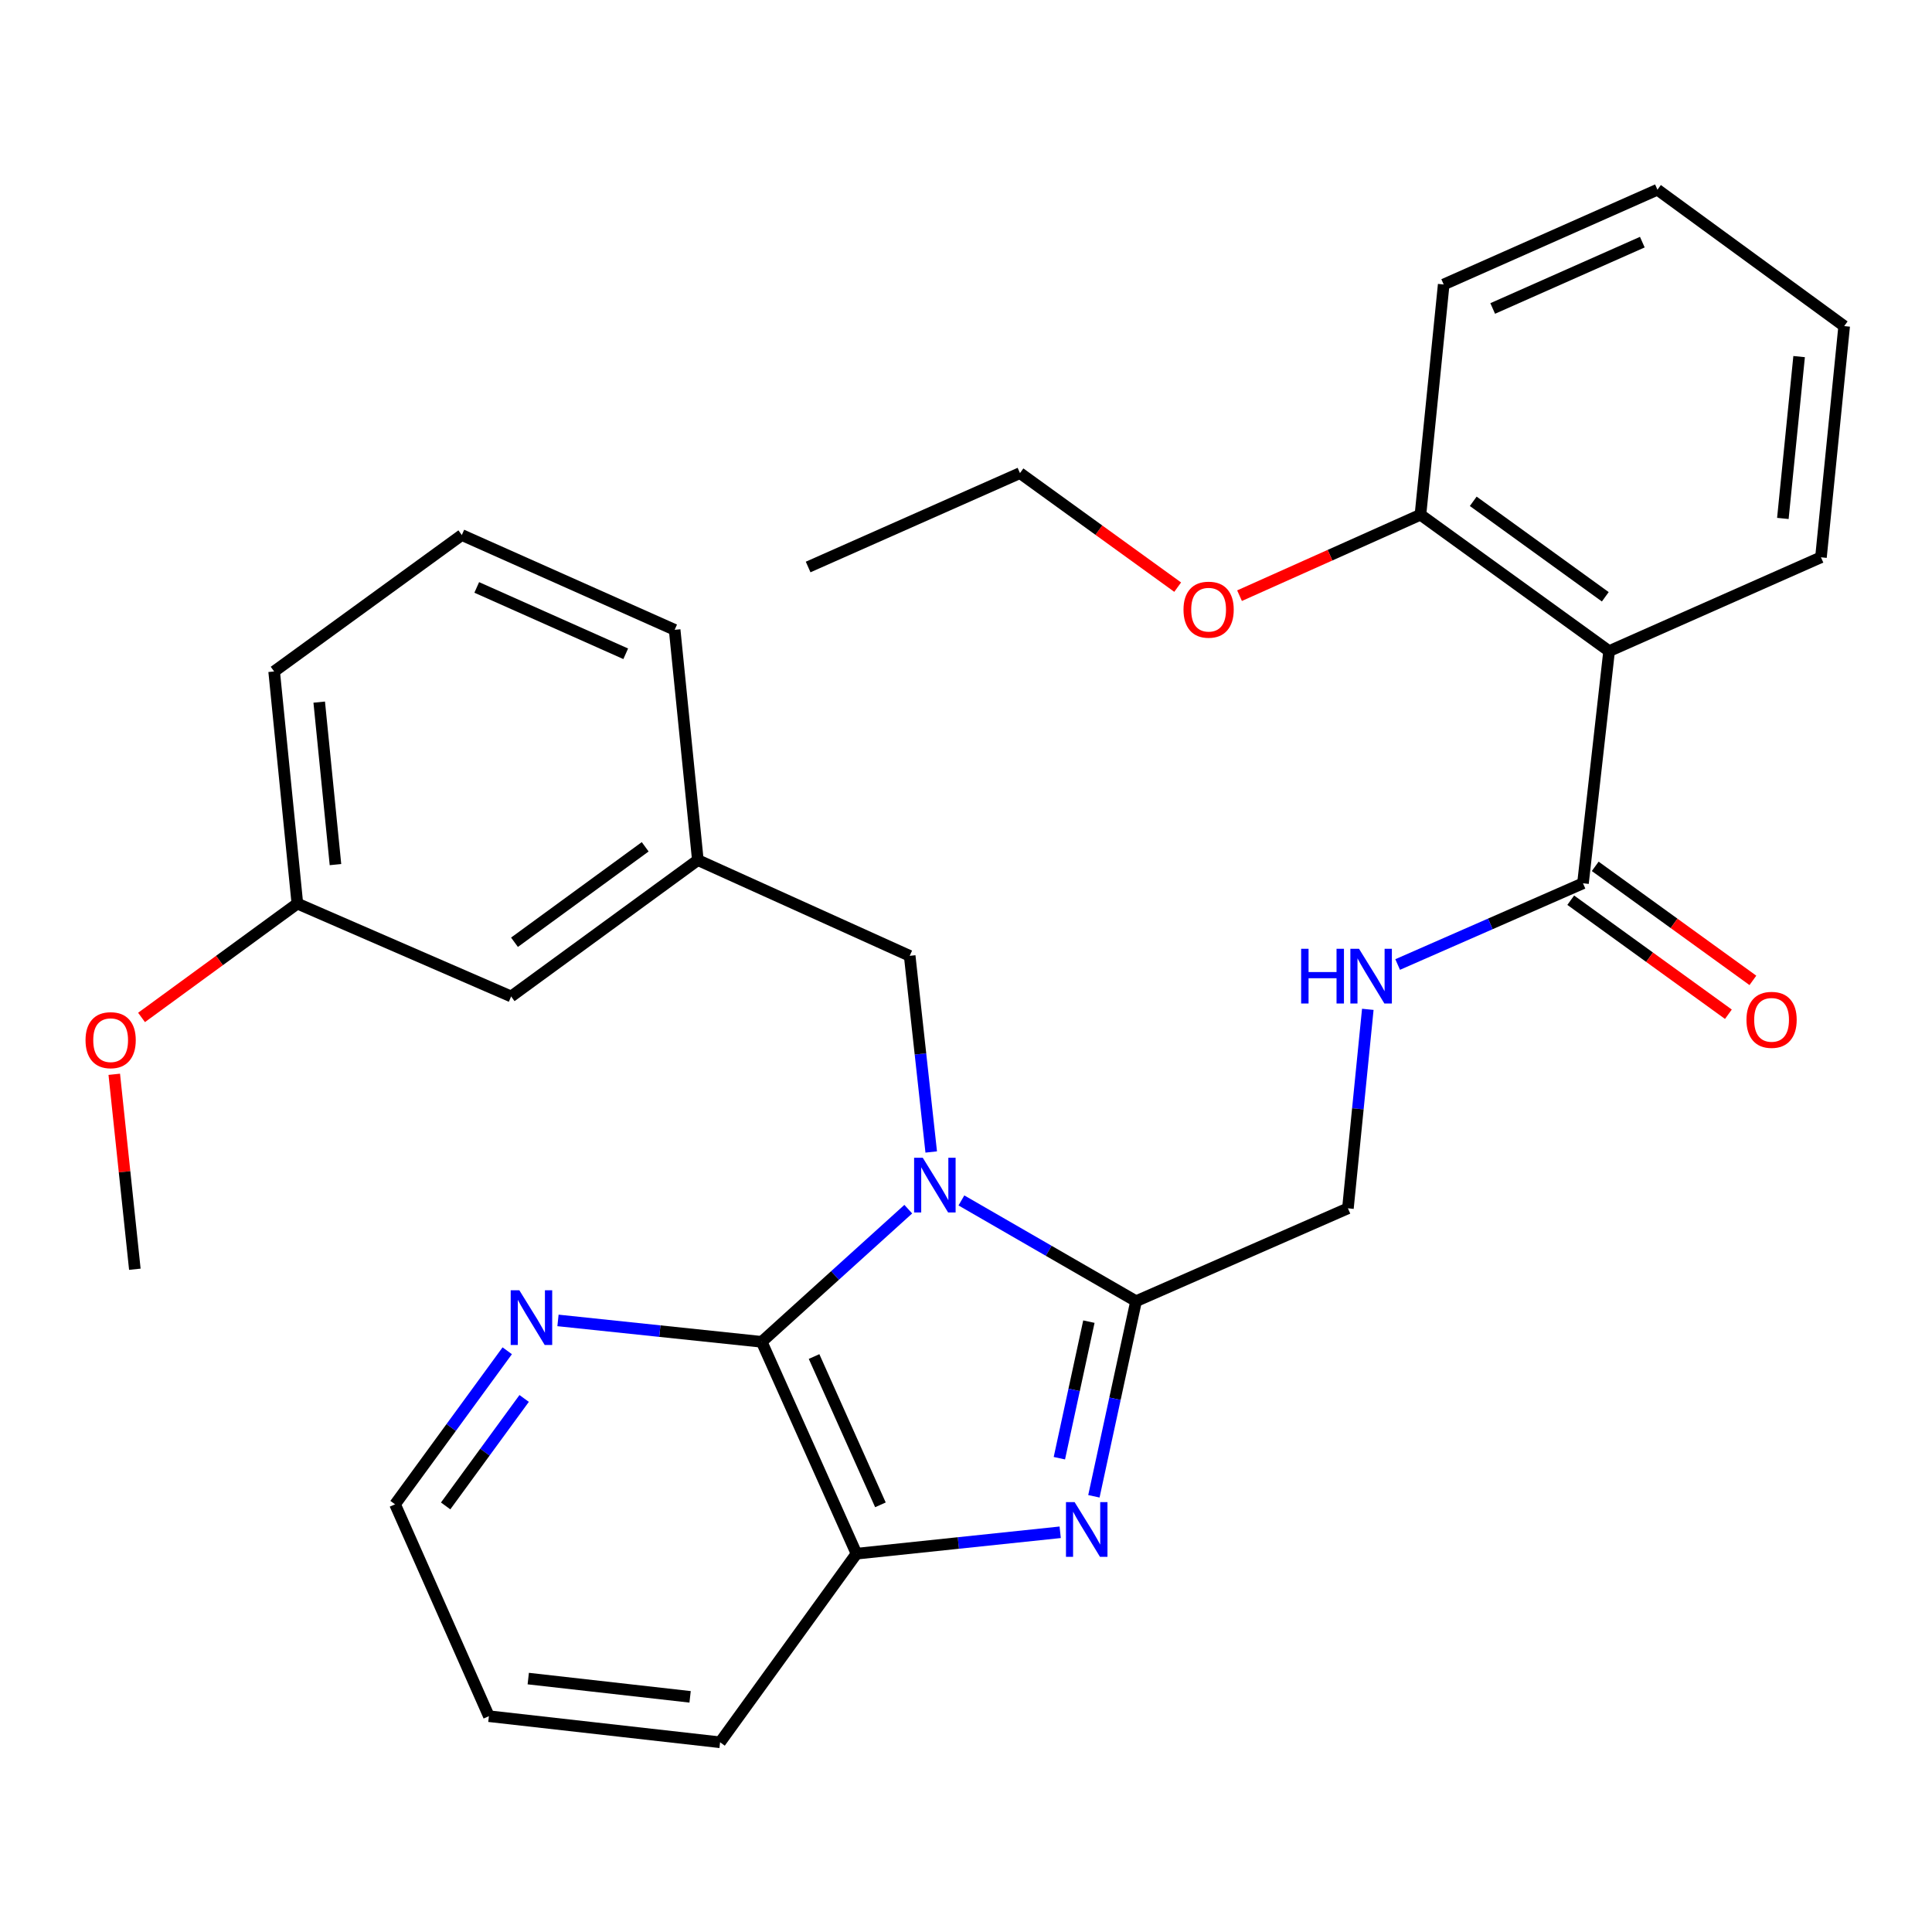 <?xml version='1.0' encoding='iso-8859-1'?>
<svg version='1.1' baseProfile='full'
              xmlns='http://www.w3.org/2000/svg'
                      xmlns:rdkit='http://www.rdkit.org/xml'
                      xmlns:xlink='http://www.w3.org/1999/xlink'
                  xml:space='preserve'
width='1000px' height='1000px' viewBox='0 0 1000 1000'>
<!-- END OF HEADER -->
<rect style='opacity:1.0;fill:#FFFFFF;stroke:none' width='1000' height='1000' x='0' y='0'> </rect>
<path class='bond-0' d='M 497.626,621.34 L 542.825,647.418' style='fill:none;fill-rule:evenodd;stroke:#0000FF;stroke-width:6px;stroke-linecap:butt;stroke-linejoin:miter;stroke-opacity:1' />
<path class='bond-0' d='M 542.825,647.418 L 588.024,673.497' style='fill:none;fill-rule:evenodd;stroke:#000000;stroke-width:6px;stroke-linecap:butt;stroke-linejoin:miter;stroke-opacity:1' />
<path class='bond-2' d='M 470.118,625.865 L 432.186,660.196' style='fill:none;fill-rule:evenodd;stroke:#0000FF;stroke-width:6px;stroke-linecap:butt;stroke-linejoin:miter;stroke-opacity:1' />
<path class='bond-2' d='M 432.186,660.196 L 394.254,694.527' style='fill:none;fill-rule:evenodd;stroke:#000000;stroke-width:6px;stroke-linecap:butt;stroke-linejoin:miter;stroke-opacity:1' />
<path class='bond-6' d='M 481.998,596.265 L 476.425,545.507' style='fill:none;fill-rule:evenodd;stroke:#0000FF;stroke-width:6px;stroke-linecap:butt;stroke-linejoin:miter;stroke-opacity:1' />
<path class='bond-6' d='M 476.425,545.507 L 470.853,494.748' style='fill:none;fill-rule:evenodd;stroke:#000000;stroke-width:6px;stroke-linecap:butt;stroke-linejoin:miter;stroke-opacity:1' />
<path class='bond-1' d='M 588.024,673.497 L 577.112,723.99' style='fill:none;fill-rule:evenodd;stroke:#000000;stroke-width:6px;stroke-linecap:butt;stroke-linejoin:miter;stroke-opacity:1' />
<path class='bond-1' d='M 577.112,723.99 L 566.2,774.482' style='fill:none;fill-rule:evenodd;stroke:#0000FF;stroke-width:6px;stroke-linecap:butt;stroke-linejoin:miter;stroke-opacity:1' />
<path class='bond-1' d='M 563.607,684.075 L 555.968,719.42' style='fill:none;fill-rule:evenodd;stroke:#000000;stroke-width:6px;stroke-linecap:butt;stroke-linejoin:miter;stroke-opacity:1' />
<path class='bond-1' d='M 555.968,719.42 L 548.33,754.765' style='fill:none;fill-rule:evenodd;stroke:#0000FF;stroke-width:6px;stroke-linecap:butt;stroke-linejoin:miter;stroke-opacity:1' />
<path class='bond-9' d='M 588.024,673.497 L 697.683,625.427' style='fill:none;fill-rule:evenodd;stroke:#000000;stroke-width:6px;stroke-linecap:butt;stroke-linejoin:miter;stroke-opacity:1' />
<path class='bond-30' d='M 548.751,793.108 L 496.036,798.648' style='fill:none;fill-rule:evenodd;stroke:#0000FF;stroke-width:6px;stroke-linecap:butt;stroke-linejoin:miter;stroke-opacity:1' />
<path class='bond-30' d='M 496.036,798.648 L 443.321,804.187' style='fill:none;fill-rule:evenodd;stroke:#000000;stroke-width:6px;stroke-linecap:butt;stroke-linejoin:miter;stroke-opacity:1' />
<path class='bond-3' d='M 394.254,694.527 L 443.321,804.187' style='fill:none;fill-rule:evenodd;stroke:#000000;stroke-width:6px;stroke-linecap:butt;stroke-linejoin:miter;stroke-opacity:1' />
<path class='bond-3' d='M 421.359,702.141 L 455.706,778.903' style='fill:none;fill-rule:evenodd;stroke:#000000;stroke-width:6px;stroke-linecap:butt;stroke-linejoin:miter;stroke-opacity:1' />
<path class='bond-8' d='M 394.254,694.527 L 341.533,688.988' style='fill:none;fill-rule:evenodd;stroke:#000000;stroke-width:6px;stroke-linecap:butt;stroke-linejoin:miter;stroke-opacity:1' />
<path class='bond-8' d='M 341.533,688.988 L 288.812,683.448' style='fill:none;fill-rule:evenodd;stroke:#0000FF;stroke-width:6px;stroke-linecap:butt;stroke-linejoin:miter;stroke-opacity:1' />
<path class='bond-17' d='M 443.321,804.187 L 372.718,901.805' style='fill:none;fill-rule:evenodd;stroke:#000000;stroke-width:6px;stroke-linecap:butt;stroke-linejoin:miter;stroke-opacity:1' />
<path class='bond-4' d='M 832.868,337.019 L 819.349,457.182' style='fill:none;fill-rule:evenodd;stroke:#000000;stroke-width:6px;stroke-linecap:butt;stroke-linejoin:miter;stroke-opacity:1' />
<path class='bond-10' d='M 832.868,337.019 L 735.226,266.416' style='fill:none;fill-rule:evenodd;stroke:#000000;stroke-width:6px;stroke-linecap:butt;stroke-linejoin:miter;stroke-opacity:1' />
<path class='bond-10' d='M 830.897,308.899 L 762.547,259.477' style='fill:none;fill-rule:evenodd;stroke:#000000;stroke-width:6px;stroke-linecap:butt;stroke-linejoin:miter;stroke-opacity:1' />
<path class='bond-15' d='M 832.868,337.019 L 942.528,288.456' style='fill:none;fill-rule:evenodd;stroke:#000000;stroke-width:6px;stroke-linecap:butt;stroke-linejoin:miter;stroke-opacity:1' />
<path class='bond-5' d='M 819.349,457.182 L 771.385,478.207' style='fill:none;fill-rule:evenodd;stroke:#000000;stroke-width:6px;stroke-linecap:butt;stroke-linejoin:miter;stroke-opacity:1' />
<path class='bond-5' d='M 771.385,478.207 L 723.422,499.232' style='fill:none;fill-rule:evenodd;stroke:#0000FF;stroke-width:6px;stroke-linecap:butt;stroke-linejoin:miter;stroke-opacity:1' />
<path class='bond-11' d='M 813.01,465.945 L 853.813,495.457' style='fill:none;fill-rule:evenodd;stroke:#000000;stroke-width:6px;stroke-linecap:butt;stroke-linejoin:miter;stroke-opacity:1' />
<path class='bond-11' d='M 853.813,495.457 L 894.616,524.968' style='fill:none;fill-rule:evenodd;stroke:#FF0000;stroke-width:6px;stroke-linecap:butt;stroke-linejoin:miter;stroke-opacity:1' />
<path class='bond-11' d='M 825.687,448.418 L 866.49,477.929' style='fill:none;fill-rule:evenodd;stroke:#000000;stroke-width:6px;stroke-linecap:butt;stroke-linejoin:miter;stroke-opacity:1' />
<path class='bond-11' d='M 866.49,477.929 L 907.293,507.44' style='fill:none;fill-rule:evenodd;stroke:#FF0000;stroke-width:6px;stroke-linecap:butt;stroke-linejoin:miter;stroke-opacity:1' />
<path class='bond-12' d='M 470.853,494.748 L 361.205,445.188' style='fill:none;fill-rule:evenodd;stroke:#000000;stroke-width:6px;stroke-linecap:butt;stroke-linejoin:miter;stroke-opacity:1' />
<path class='bond-7' d='M 707.973,522.431 L 702.828,573.929' style='fill:none;fill-rule:evenodd;stroke:#0000FF;stroke-width:6px;stroke-linecap:butt;stroke-linejoin:miter;stroke-opacity:1' />
<path class='bond-7' d='M 702.828,573.929 L 697.683,625.427' style='fill:none;fill-rule:evenodd;stroke:#000000;stroke-width:6px;stroke-linecap:butt;stroke-linejoin:miter;stroke-opacity:1' />
<path class='bond-20' d='M 262.545,699.157 L 233.515,738.891' style='fill:none;fill-rule:evenodd;stroke:#0000FF;stroke-width:6px;stroke-linecap:butt;stroke-linejoin:miter;stroke-opacity:1' />
<path class='bond-20' d='M 233.515,738.891 L 204.485,778.626' style='fill:none;fill-rule:evenodd;stroke:#000000;stroke-width:6px;stroke-linecap:butt;stroke-linejoin:miter;stroke-opacity:1' />
<path class='bond-20' d='M 271.303,723.838 L 250.982,751.652' style='fill:none;fill-rule:evenodd;stroke:#0000FF;stroke-width:6px;stroke-linecap:butt;stroke-linejoin:miter;stroke-opacity:1' />
<path class='bond-20' d='M 250.982,751.652 L 230.661,779.466' style='fill:none;fill-rule:evenodd;stroke:#000000;stroke-width:6px;stroke-linecap:butt;stroke-linejoin:miter;stroke-opacity:1' />
<path class='bond-16' d='M 735.226,266.416 L 688.404,287.369' style='fill:none;fill-rule:evenodd;stroke:#000000;stroke-width:6px;stroke-linecap:butt;stroke-linejoin:miter;stroke-opacity:1' />
<path class='bond-16' d='M 688.404,287.369 L 641.582,308.322' style='fill:none;fill-rule:evenodd;stroke:#FF0000;stroke-width:6px;stroke-linecap:butt;stroke-linejoin:miter;stroke-opacity:1' />
<path class='bond-22' d='M 735.226,266.416 L 747.256,147.25' style='fill:none;fill-rule:evenodd;stroke:#000000;stroke-width:6px;stroke-linecap:butt;stroke-linejoin:miter;stroke-opacity:1' />
<path class='bond-13' d='M 361.205,445.188 L 264.561,515.767' style='fill:none;fill-rule:evenodd;stroke:#000000;stroke-width:6px;stroke-linecap:butt;stroke-linejoin:miter;stroke-opacity:1' />
<path class='bond-13' d='M 333.951,438.306 L 266.3,487.711' style='fill:none;fill-rule:evenodd;stroke:#000000;stroke-width:6px;stroke-linecap:butt;stroke-linejoin:miter;stroke-opacity:1' />
<path class='bond-21' d='M 361.205,445.188 L 349.2,325.999' style='fill:none;fill-rule:evenodd;stroke:#000000;stroke-width:6px;stroke-linecap:butt;stroke-linejoin:miter;stroke-opacity:1' />
<path class='bond-14' d='M 264.561,515.767 L 153.915,467.697' style='fill:none;fill-rule:evenodd;stroke:#000000;stroke-width:6px;stroke-linecap:butt;stroke-linejoin:miter;stroke-opacity:1' />
<path class='bond-18' d='M 153.915,467.697 L 113.589,497.162' style='fill:none;fill-rule:evenodd;stroke:#000000;stroke-width:6px;stroke-linecap:butt;stroke-linejoin:miter;stroke-opacity:1' />
<path class='bond-18' d='M 113.589,497.162 L 73.263,526.627' style='fill:none;fill-rule:evenodd;stroke:#FF0000;stroke-width:6px;stroke-linecap:butt;stroke-linejoin:miter;stroke-opacity:1' />
<path class='bond-32' d='M 153.915,467.697 L 141.898,347.546' style='fill:none;fill-rule:evenodd;stroke:#000000;stroke-width:6px;stroke-linecap:butt;stroke-linejoin:miter;stroke-opacity:1' />
<path class='bond-32' d='M 173.637,447.521 L 165.225,363.416' style='fill:none;fill-rule:evenodd;stroke:#000000;stroke-width:6px;stroke-linecap:butt;stroke-linejoin:miter;stroke-opacity:1' />
<path class='bond-27' d='M 942.528,288.456 L 954.545,168.786' style='fill:none;fill-rule:evenodd;stroke:#000000;stroke-width:6px;stroke-linecap:butt;stroke-linejoin:miter;stroke-opacity:1' />
<path class='bond-27' d='M 922.807,268.344 L 931.22,184.575' style='fill:none;fill-rule:evenodd;stroke:#000000;stroke-width:6px;stroke-linecap:butt;stroke-linejoin:miter;stroke-opacity:1' />
<path class='bond-24' d='M 609.566,303.905 L 568.751,274.393' style='fill:none;fill-rule:evenodd;stroke:#FF0000;stroke-width:6px;stroke-linecap:butt;stroke-linejoin:miter;stroke-opacity:1' />
<path class='bond-24' d='M 568.751,274.393 L 527.936,244.88' style='fill:none;fill-rule:evenodd;stroke:#000000;stroke-width:6px;stroke-linecap:butt;stroke-linejoin:miter;stroke-opacity:1' />
<path class='bond-31' d='M 372.718,901.805 L 253.048,888.297' style='fill:none;fill-rule:evenodd;stroke:#000000;stroke-width:6px;stroke-linecap:butt;stroke-linejoin:miter;stroke-opacity:1' />
<path class='bond-31' d='M 357.194,878.284 L 273.425,868.829' style='fill:none;fill-rule:evenodd;stroke:#000000;stroke-width:6px;stroke-linecap:butt;stroke-linejoin:miter;stroke-opacity:1' />
<path class='bond-25' d='M 59.143,556.054 L 64.468,606.508' style='fill:none;fill-rule:evenodd;stroke:#FF0000;stroke-width:6px;stroke-linecap:butt;stroke-linejoin:miter;stroke-opacity:1' />
<path class='bond-25' d='M 64.468,606.508 L 69.793,656.961' style='fill:none;fill-rule:evenodd;stroke:#000000;stroke-width:6px;stroke-linecap:butt;stroke-linejoin:miter;stroke-opacity:1' />
<path class='bond-19' d='M 239.035,276.931 L 349.2,325.999' style='fill:none;fill-rule:evenodd;stroke:#000000;stroke-width:6px;stroke-linecap:butt;stroke-linejoin:miter;stroke-opacity:1' />
<path class='bond-19' d='M 246.759,304.051 L 323.874,338.399' style='fill:none;fill-rule:evenodd;stroke:#000000;stroke-width:6px;stroke-linecap:butt;stroke-linejoin:miter;stroke-opacity:1' />
<path class='bond-23' d='M 239.035,276.931 L 141.898,347.546' style='fill:none;fill-rule:evenodd;stroke:#000000;stroke-width:6px;stroke-linecap:butt;stroke-linejoin:miter;stroke-opacity:1' />
<path class='bond-26' d='M 204.485,778.626 L 253.048,888.297' style='fill:none;fill-rule:evenodd;stroke:#000000;stroke-width:6px;stroke-linecap:butt;stroke-linejoin:miter;stroke-opacity:1' />
<path class='bond-33' d='M 747.256,147.25 L 857.889,98.195' style='fill:none;fill-rule:evenodd;stroke:#000000;stroke-width:6px;stroke-linecap:butt;stroke-linejoin:miter;stroke-opacity:1' />
<path class='bond-33' d='M 772.619,159.667 L 850.062,125.328' style='fill:none;fill-rule:evenodd;stroke:#000000;stroke-width:6px;stroke-linecap:butt;stroke-linejoin:miter;stroke-opacity:1' />
<path class='bond-28' d='M 527.936,244.88 L 418.289,293.479' style='fill:none;fill-rule:evenodd;stroke:#000000;stroke-width:6px;stroke-linecap:butt;stroke-linejoin:miter;stroke-opacity:1' />
<path class='bond-29' d='M 954.545,168.786 L 857.889,98.195' style='fill:none;fill-rule:evenodd;stroke:#000000;stroke-width:6px;stroke-linecap:butt;stroke-linejoin:miter;stroke-opacity:1' />
<path  class='atom-0' d='M 477.62 599.249
L 486.9 614.249
Q 487.82 615.729, 489.3 618.409
Q 490.78 621.089, 490.86 621.249
L 490.86 599.249
L 494.62 599.249
L 494.62 627.569
L 490.74 627.569
L 480.78 611.169
Q 479.62 609.249, 478.38 607.049
Q 477.18 604.849, 476.82 604.169
L 476.82 627.569
L 473.14 627.569
L 473.14 599.249
L 477.62 599.249
' fill='#0000FF'/>
<path  class='atom-2' d='M 556.227 777.505
L 565.507 792.505
Q 566.427 793.985, 567.907 796.665
Q 569.387 799.345, 569.467 799.505
L 569.467 777.505
L 573.227 777.505
L 573.227 805.825
L 569.347 805.825
L 559.387 789.425
Q 558.227 787.505, 556.987 785.305
Q 555.787 783.105, 555.427 782.425
L 555.427 805.825
L 551.747 805.825
L 551.747 777.505
L 556.227 777.505
' fill='#0000FF'/>
<path  class='atom-8' d='M 673.469 491.092
L 677.309 491.092
L 677.309 503.132
L 691.789 503.132
L 691.789 491.092
L 695.629 491.092
L 695.629 519.412
L 691.789 519.412
L 691.789 506.332
L 677.309 506.332
L 677.309 519.412
L 673.469 519.412
L 673.469 491.092
' fill='#0000FF'/>
<path  class='atom-8' d='M 703.429 491.092
L 712.709 506.092
Q 713.629 507.572, 715.109 510.252
Q 716.589 512.932, 716.669 513.092
L 716.669 491.092
L 720.429 491.092
L 720.429 519.412
L 716.549 519.412
L 706.589 503.012
Q 705.429 501.092, 704.189 498.892
Q 702.989 496.692, 702.629 496.012
L 702.629 519.412
L 698.949 519.412
L 698.949 491.092
L 703.429 491.092
' fill='#0000FF'/>
<path  class='atom-9' d='M 268.816 667.845
L 278.096 682.845
Q 279.016 684.325, 280.496 687.005
Q 281.976 689.685, 282.056 689.845
L 282.056 667.845
L 285.816 667.845
L 285.816 696.165
L 281.936 696.165
L 271.976 679.765
Q 270.816 677.845, 269.576 675.645
Q 268.376 673.445, 268.016 672.765
L 268.016 696.165
L 264.336 696.165
L 264.336 667.845
L 268.816 667.845
' fill='#0000FF'/>
<path  class='atom-12' d='M 903.967 527.864
Q 903.967 521.064, 907.327 517.264
Q 910.687 513.464, 916.967 513.464
Q 923.247 513.464, 926.607 517.264
Q 929.967 521.064, 929.967 527.864
Q 929.967 534.744, 926.567 538.664
Q 923.167 542.544, 916.967 542.544
Q 910.727 542.544, 907.327 538.664
Q 903.967 534.784, 903.967 527.864
M 916.967 539.344
Q 921.287 539.344, 923.607 536.464
Q 925.967 533.544, 925.967 527.864
Q 925.967 522.304, 923.607 519.504
Q 921.287 516.664, 916.967 516.664
Q 912.647 516.664, 910.287 519.464
Q 907.967 522.264, 907.967 527.864
Q 907.967 533.584, 910.287 536.464
Q 912.647 539.344, 916.967 539.344
' fill='#FF0000'/>
<path  class='atom-17' d='M 612.578 315.563
Q 612.578 308.763, 615.938 304.963
Q 619.298 301.163, 625.578 301.163
Q 631.858 301.163, 635.218 304.963
Q 638.578 308.763, 638.578 315.563
Q 638.578 322.443, 635.178 326.363
Q 631.778 330.243, 625.578 330.243
Q 619.338 330.243, 615.938 326.363
Q 612.578 322.483, 612.578 315.563
M 625.578 327.043
Q 629.898 327.043, 632.218 324.163
Q 634.578 321.243, 634.578 315.563
Q 634.578 310.003, 632.218 307.203
Q 629.898 304.363, 625.578 304.363
Q 621.258 304.363, 618.898 307.163
Q 616.578 309.963, 616.578 315.563
Q 616.578 321.283, 618.898 324.163
Q 621.258 327.043, 625.578 327.043
' fill='#FF0000'/>
<path  class='atom-19' d='M 44.271 538.392
Q 44.271 531.592, 47.631 527.792
Q 50.991 523.992, 57.271 523.992
Q 63.551 523.992, 66.911 527.792
Q 70.271 531.592, 70.271 538.392
Q 70.271 545.272, 66.871 549.192
Q 63.471 553.072, 57.271 553.072
Q 51.031 553.072, 47.631 549.192
Q 44.271 545.312, 44.271 538.392
M 57.271 549.872
Q 61.591 549.872, 63.911 546.992
Q 66.271 544.072, 66.271 538.392
Q 66.271 532.832, 63.911 530.032
Q 61.591 527.192, 57.271 527.192
Q 52.951 527.192, 50.591 529.992
Q 48.271 532.792, 48.271 538.392
Q 48.271 544.112, 50.591 546.992
Q 52.951 549.872, 57.271 549.872
' fill='#FF0000'/>
</svg>
